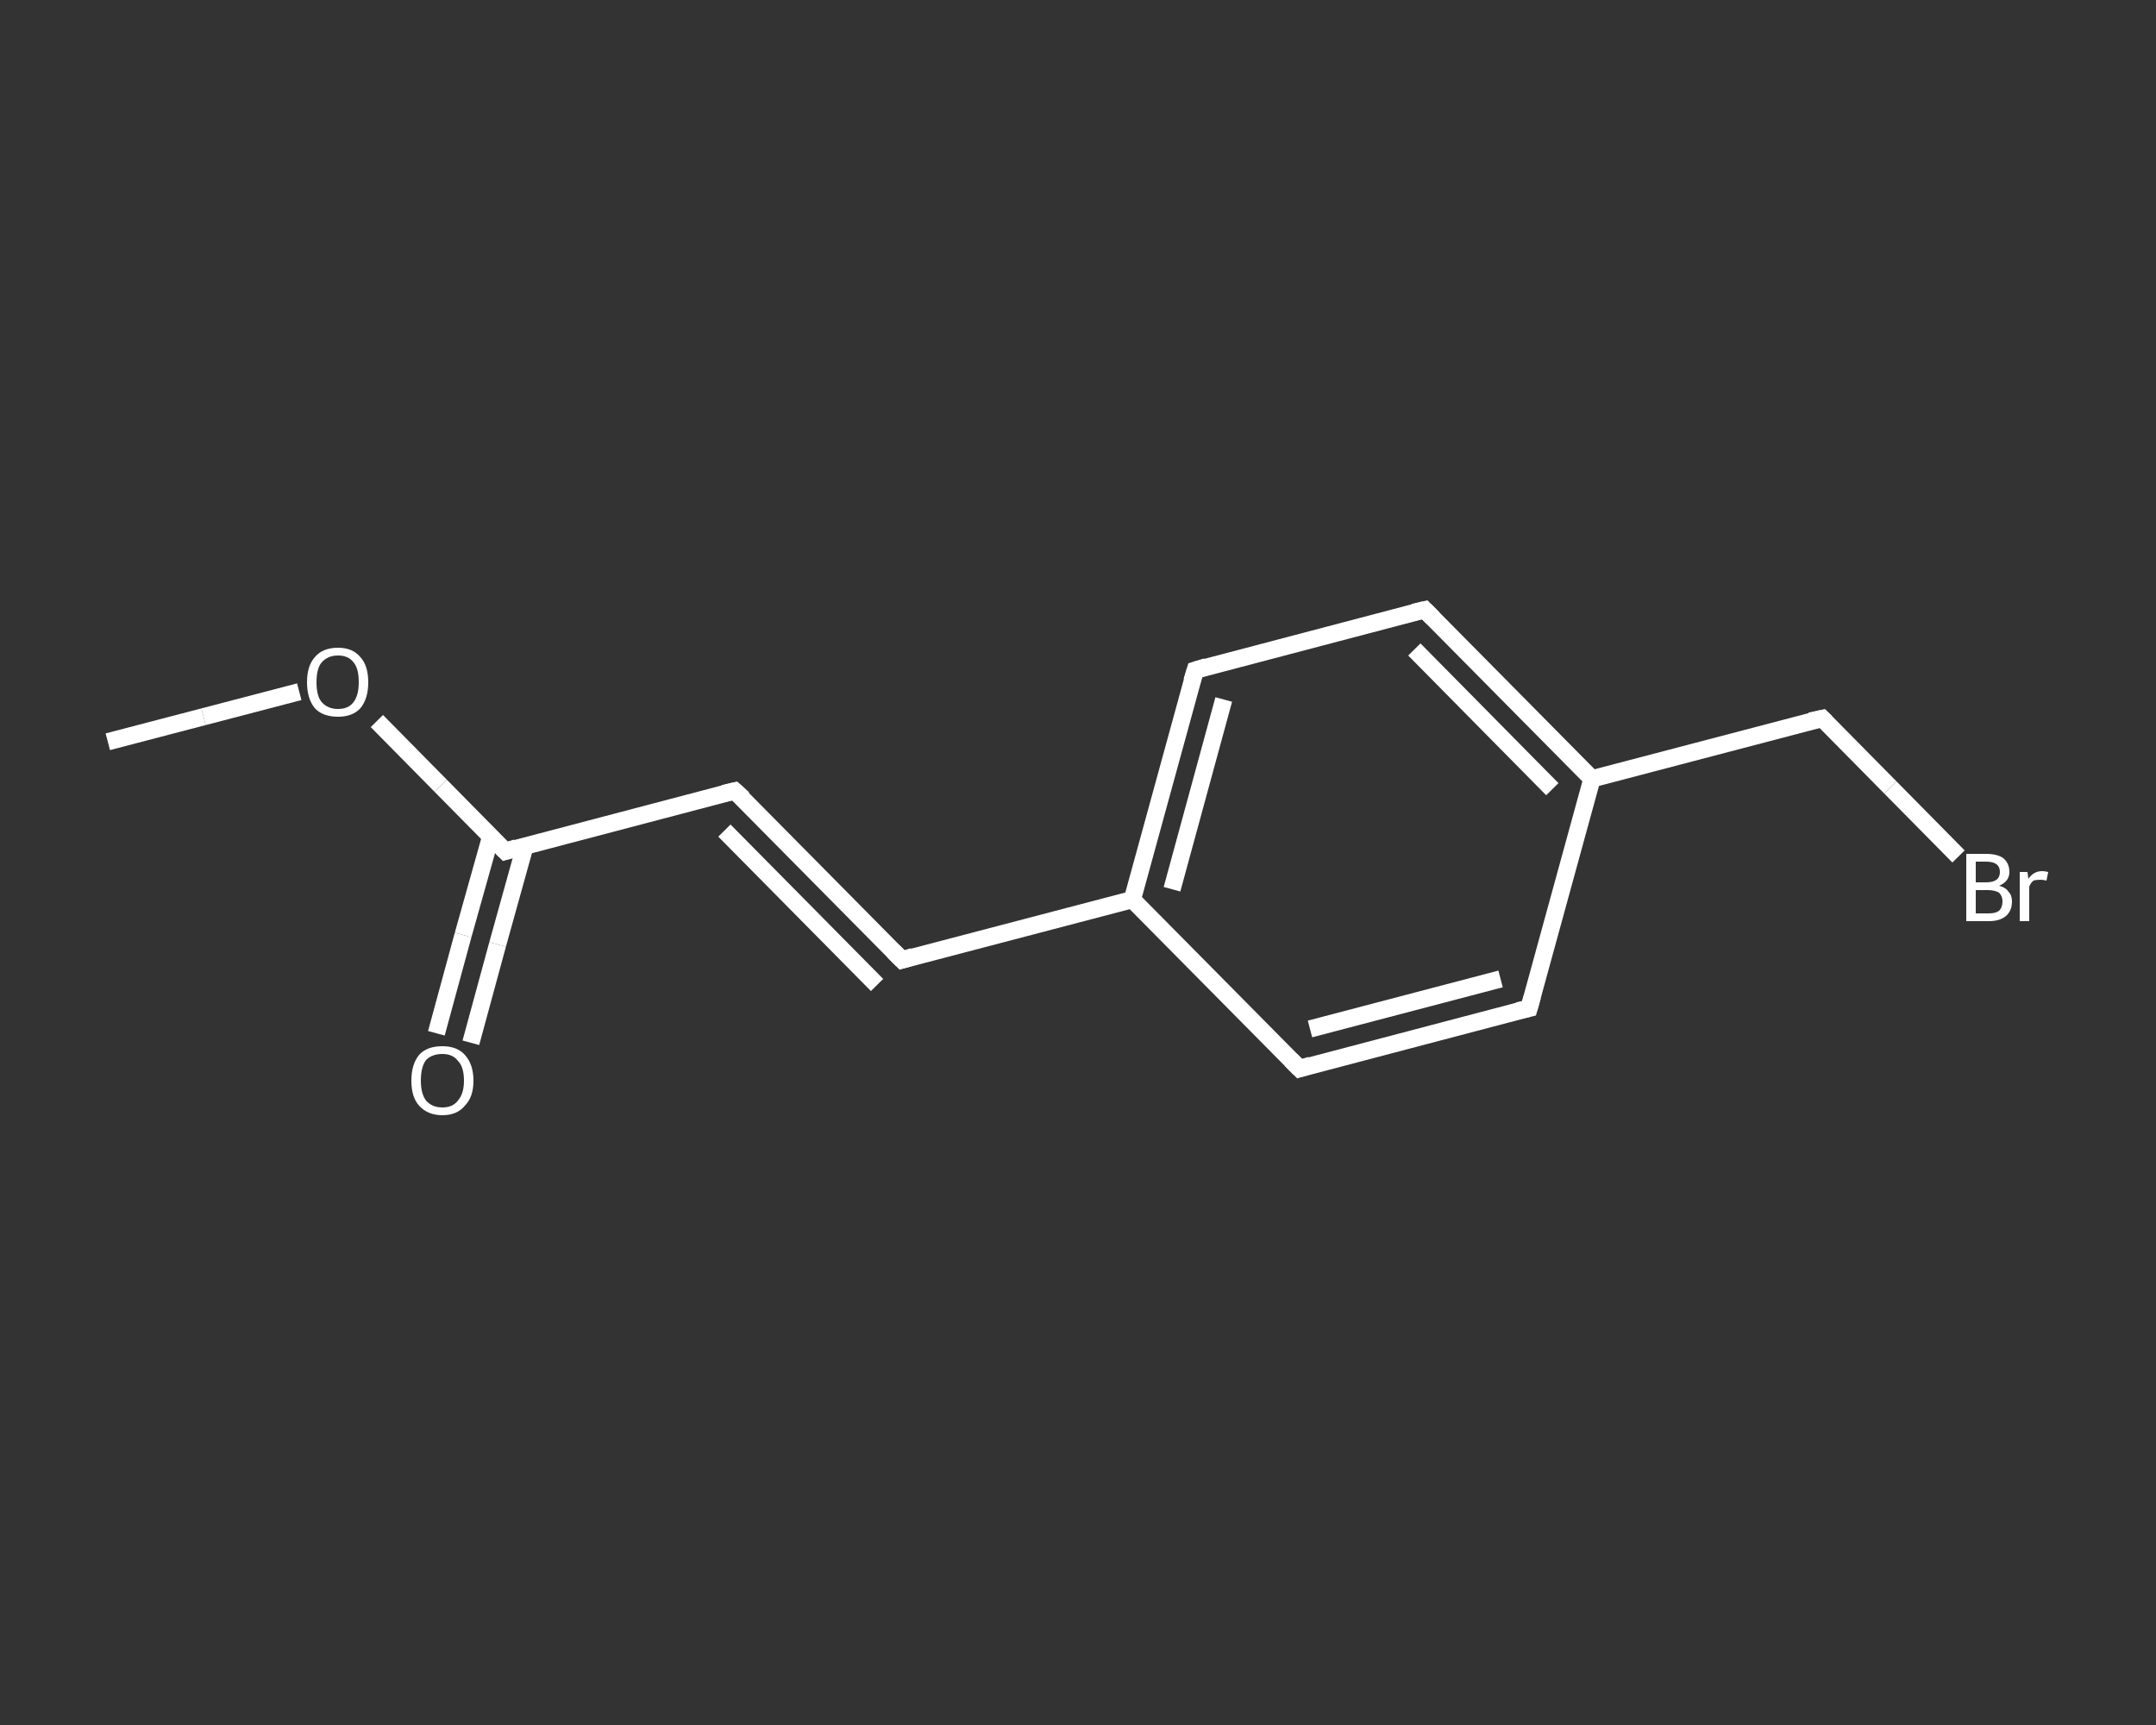 <?xml version='1.0' encoding='iso-8859-1'?>
<svg version='1.1' baseProfile='full'
              xmlns='http://www.w3.org/2000/svg'
                      xmlns:rdkit='http://www.rdkit.org/xml'
                      xmlns:xlink='http://www.w3.org/1999/xlink'
                  xml:space='preserve'
width='250px' height='200px' viewBox='0 0 250 200'>
<rect x="0" y="0" width="250" height="200" fill="#333333" stroke="none"/>
<!-- END OF HEADER -->
<rect style='opacity:1.0;fill:transparent;stroke:none' width='250.0' height='200.0' x='0.0' y='0.0'> </rect>
<path class='bond-0 atom-0 atom-1' d='M 12.5,86.0 L 23.6,83.1' style='fill:none;fill-rule:evenodd;stroke:#FFFFFF;stroke-width:2.0px;stroke-linecap:butt;stroke-linejoin:miter;stroke-opacity:1' />
<path class='bond-0 atom-0 atom-1' d='M 23.6,83.1 L 34.7,80.2' style='fill:none;fill-rule:evenodd;stroke:#FFFFFF;stroke-width:2.0px;stroke-linecap:butt;stroke-linejoin:miter;stroke-opacity:1' />
<path class='bond-1 atom-1 atom-2' d='M 43.7,83.6 L 51.1,91.1' style='fill:none;fill-rule:evenodd;stroke:#FFFFFF;stroke-width:2.0px;stroke-linecap:butt;stroke-linejoin:miter;stroke-opacity:1' />
<path class='bond-1 atom-1 atom-2' d='M 51.1,91.1 L 58.6,98.7' style='fill:none;fill-rule:evenodd;stroke:#FFFFFF;stroke-width:2.0px;stroke-linecap:butt;stroke-linejoin:miter;stroke-opacity:1' />
<path class='bond-2 atom-2 atom-3' d='M 56.9,97.0 L 53.7,108.4' style='fill:none;fill-rule:evenodd;stroke:#FFFFFF;stroke-width:2.0px;stroke-linecap:butt;stroke-linejoin:miter;stroke-opacity:1' />
<path class='bond-2 atom-2 atom-3' d='M 53.7,108.4 L 50.6,119.8' style='fill:none;fill-rule:evenodd;stroke:#FFFFFF;stroke-width:2.0px;stroke-linecap:butt;stroke-linejoin:miter;stroke-opacity:1' />
<path class='bond-2 atom-2 atom-3' d='M 60.9,98.0 L 57.7,109.5' style='fill:none;fill-rule:evenodd;stroke:#FFFFFF;stroke-width:2.0px;stroke-linecap:butt;stroke-linejoin:miter;stroke-opacity:1' />
<path class='bond-2 atom-2 atom-3' d='M 57.7,109.5 L 54.6,120.9' style='fill:none;fill-rule:evenodd;stroke:#FFFFFF;stroke-width:2.0px;stroke-linecap:butt;stroke-linejoin:miter;stroke-opacity:1' />
<path class='bond-3 atom-2 atom-4' d='M 58.6,98.7 L 85.2,91.7' style='fill:none;fill-rule:evenodd;stroke:#FFFFFF;stroke-width:2.0px;stroke-linecap:butt;stroke-linejoin:miter;stroke-opacity:1' />
<path class='bond-4 atom-4 atom-5' d='M 85.2,91.7 L 104.6,111.3' style='fill:none;fill-rule:evenodd;stroke:#FFFFFF;stroke-width:2.0px;stroke-linecap:butt;stroke-linejoin:miter;stroke-opacity:1' />
<path class='bond-4 atom-4 atom-5' d='M 84.0,96.3 L 101.7,114.2' style='fill:none;fill-rule:evenodd;stroke:#FFFFFF;stroke-width:2.0px;stroke-linecap:butt;stroke-linejoin:miter;stroke-opacity:1' />
<path class='bond-5 atom-5 atom-6' d='M 104.6,111.3 L 131.3,104.3' style='fill:none;fill-rule:evenodd;stroke:#FFFFFF;stroke-width:2.0px;stroke-linecap:butt;stroke-linejoin:miter;stroke-opacity:1' />
<path class='bond-6 atom-6 atom-7' d='M 131.3,104.3 L 138.6,77.7' style='fill:none;fill-rule:evenodd;stroke:#FFFFFF;stroke-width:2.0px;stroke-linecap:butt;stroke-linejoin:miter;stroke-opacity:1' />
<path class='bond-6 atom-6 atom-7' d='M 135.9,103.1 L 141.9,81.1' style='fill:none;fill-rule:evenodd;stroke:#FFFFFF;stroke-width:2.0px;stroke-linecap:butt;stroke-linejoin:miter;stroke-opacity:1' />
<path class='bond-7 atom-7 atom-8' d='M 138.6,77.7 L 165.2,70.7' style='fill:none;fill-rule:evenodd;stroke:#FFFFFF;stroke-width:2.0px;stroke-linecap:butt;stroke-linejoin:miter;stroke-opacity:1' />
<path class='bond-8 atom-8 atom-9' d='M 165.2,70.7 L 184.6,90.3' style='fill:none;fill-rule:evenodd;stroke:#FFFFFF;stroke-width:2.0px;stroke-linecap:butt;stroke-linejoin:miter;stroke-opacity:1' />
<path class='bond-8 atom-8 atom-9' d='M 164.0,75.3 L 180.0,91.5' style='fill:none;fill-rule:evenodd;stroke:#FFFFFF;stroke-width:2.0px;stroke-linecap:butt;stroke-linejoin:miter;stroke-opacity:1' />
<path class='bond-9 atom-9 atom-10' d='M 184.6,90.3 L 211.3,83.3' style='fill:none;fill-rule:evenodd;stroke:#FFFFFF;stroke-width:2.0px;stroke-linecap:butt;stroke-linejoin:miter;stroke-opacity:1' />
<path class='bond-10 atom-10 atom-11' d='M 211.3,83.3 L 219.2,91.3' style='fill:none;fill-rule:evenodd;stroke:#FFFFFF;stroke-width:2.0px;stroke-linecap:butt;stroke-linejoin:miter;stroke-opacity:1' />
<path class='bond-10 atom-10 atom-11' d='M 219.2,91.3 L 227.1,99.3' style='fill:none;fill-rule:evenodd;stroke:#FFFFFF;stroke-width:2.0px;stroke-linecap:butt;stroke-linejoin:miter;stroke-opacity:1' />
<path class='bond-11 atom-9 atom-12' d='M 184.6,90.3 L 177.3,116.9' style='fill:none;fill-rule:evenodd;stroke:#FFFFFF;stroke-width:2.0px;stroke-linecap:butt;stroke-linejoin:miter;stroke-opacity:1' />
<path class='bond-12 atom-12 atom-13' d='M 177.3,116.9 L 150.7,123.9' style='fill:none;fill-rule:evenodd;stroke:#FFFFFF;stroke-width:2.0px;stroke-linecap:butt;stroke-linejoin:miter;stroke-opacity:1' />
<path class='bond-12 atom-12 atom-13' d='M 174.0,113.5 L 151.9,119.3' style='fill:none;fill-rule:evenodd;stroke:#FFFFFF;stroke-width:2.0px;stroke-linecap:butt;stroke-linejoin:miter;stroke-opacity:1' />
<path class='bond-13 atom-13 atom-6' d='M 150.7,123.9 L 131.3,104.3' style='fill:none;fill-rule:evenodd;stroke:#FFFFFF;stroke-width:2.0px;stroke-linecap:butt;stroke-linejoin:miter;stroke-opacity:1' />
<path d='M 58.2,98.3 L 58.6,98.7 L 59.9,98.3' style='fill:none;stroke:#FFFFFF;stroke-width:2.0px;stroke-linecap:butt;stroke-linejoin:miter;stroke-opacity:1;' />
<path d='M 83.9,92.0 L 85.2,91.7 L 86.2,92.6' style='fill:none;stroke:#FFFFFF;stroke-width:2.0px;stroke-linecap:butt;stroke-linejoin:miter;stroke-opacity:1;' />
<path d='M 103.6,110.3 L 104.6,111.3 L 105.9,110.9' style='fill:none;stroke:#FFFFFF;stroke-width:2.0px;stroke-linecap:butt;stroke-linejoin:miter;stroke-opacity:1;' />
<path d='M 138.2,79.0 L 138.6,77.7 L 139.9,77.3' style='fill:none;stroke:#FFFFFF;stroke-width:2.0px;stroke-linecap:butt;stroke-linejoin:miter;stroke-opacity:1;' />
<path d='M 163.9,71.0 L 165.2,70.7 L 166.2,71.7' style='fill:none;stroke:#FFFFFF;stroke-width:2.0px;stroke-linecap:butt;stroke-linejoin:miter;stroke-opacity:1;' />
<path d='M 209.9,83.6 L 211.3,83.3 L 211.7,83.7' style='fill:none;stroke:#FFFFFF;stroke-width:2.0px;stroke-linecap:butt;stroke-linejoin:miter;stroke-opacity:1;' />
<path d='M 177.7,115.5 L 177.3,116.9 L 176.0,117.2' style='fill:none;stroke:#FFFFFF;stroke-width:2.0px;stroke-linecap:butt;stroke-linejoin:miter;stroke-opacity:1;' />
<path d='M 152.0,123.5 L 150.7,123.9 L 149.7,122.9' style='fill:none;stroke:#FFFFFF;stroke-width:2.0px;stroke-linecap:butt;stroke-linejoin:miter;stroke-opacity:1;' />
<path class='atom-1' d='M 35.6 79.1
Q 35.6 77.2, 36.5 76.2
Q 37.4 75.1, 39.2 75.1
Q 40.9 75.1, 41.8 76.2
Q 42.7 77.2, 42.7 79.1
Q 42.7 81.0, 41.8 82.1
Q 40.9 83.1, 39.2 83.1
Q 37.4 83.1, 36.5 82.1
Q 35.6 81.0, 35.6 79.1
M 39.2 82.2
Q 40.4 82.2, 41.0 81.4
Q 41.6 80.6, 41.6 79.1
Q 41.6 77.5, 41.0 76.8
Q 40.4 76.0, 39.2 76.0
Q 38.0 76.0, 37.3 76.8
Q 36.7 77.5, 36.7 79.1
Q 36.7 80.7, 37.3 81.4
Q 38.0 82.2, 39.2 82.2
' fill='#FFFFFF'/>
<path class='atom-3' d='M 47.7 125.3
Q 47.7 123.4, 48.6 122.3
Q 49.5 121.3, 51.3 121.3
Q 53.0 121.3, 53.9 122.3
Q 54.9 123.4, 54.9 125.3
Q 54.9 127.2, 53.9 128.2
Q 53.0 129.3, 51.3 129.3
Q 49.6 129.3, 48.6 128.2
Q 47.7 127.2, 47.7 125.3
M 51.3 128.4
Q 52.5 128.4, 53.1 127.6
Q 53.8 126.8, 53.8 125.3
Q 53.8 123.7, 53.1 123.0
Q 52.5 122.2, 51.3 122.2
Q 50.1 122.2, 49.4 122.9
Q 48.8 123.7, 48.8 125.3
Q 48.8 126.8, 49.4 127.6
Q 50.1 128.4, 51.3 128.4
' fill='#FFFFFF'/>
<path class='atom-11' d='M 231.8 102.7
Q 232.6 102.9, 232.9 103.4
Q 233.3 103.8, 233.3 104.5
Q 233.3 105.6, 232.6 106.2
Q 231.9 106.8, 230.6 106.8
L 228.0 106.8
L 228.0 99.0
L 230.3 99.0
Q 231.6 99.0, 232.3 99.5
Q 233.0 100.1, 233.0 101.1
Q 233.0 102.2, 231.8 102.7
M 229.1 99.9
L 229.1 102.3
L 230.3 102.3
Q 231.1 102.3, 231.5 102.0
Q 231.9 101.7, 231.9 101.1
Q 231.9 99.9, 230.3 99.9
L 229.1 99.9
M 230.6 105.9
Q 231.4 105.9, 231.8 105.6
Q 232.2 105.2, 232.2 104.5
Q 232.2 103.9, 231.8 103.5
Q 231.3 103.2, 230.5 103.2
L 229.1 103.2
L 229.1 105.9
L 230.6 105.9
' fill='#FFFFFF'/>
<path class='atom-11' d='M 235.1 101.1
L 235.2 101.9
Q 235.8 101.0, 236.8 101.0
Q 237.1 101.0, 237.5 101.1
L 237.3 102.1
Q 236.9 102.0, 236.6 102.0
Q 236.1 102.0, 235.8 102.1
Q 235.5 102.3, 235.3 102.8
L 235.3 106.8
L 234.2 106.8
L 234.2 101.1
L 235.1 101.1
' fill='#FFFFFF'/>
</svg>
